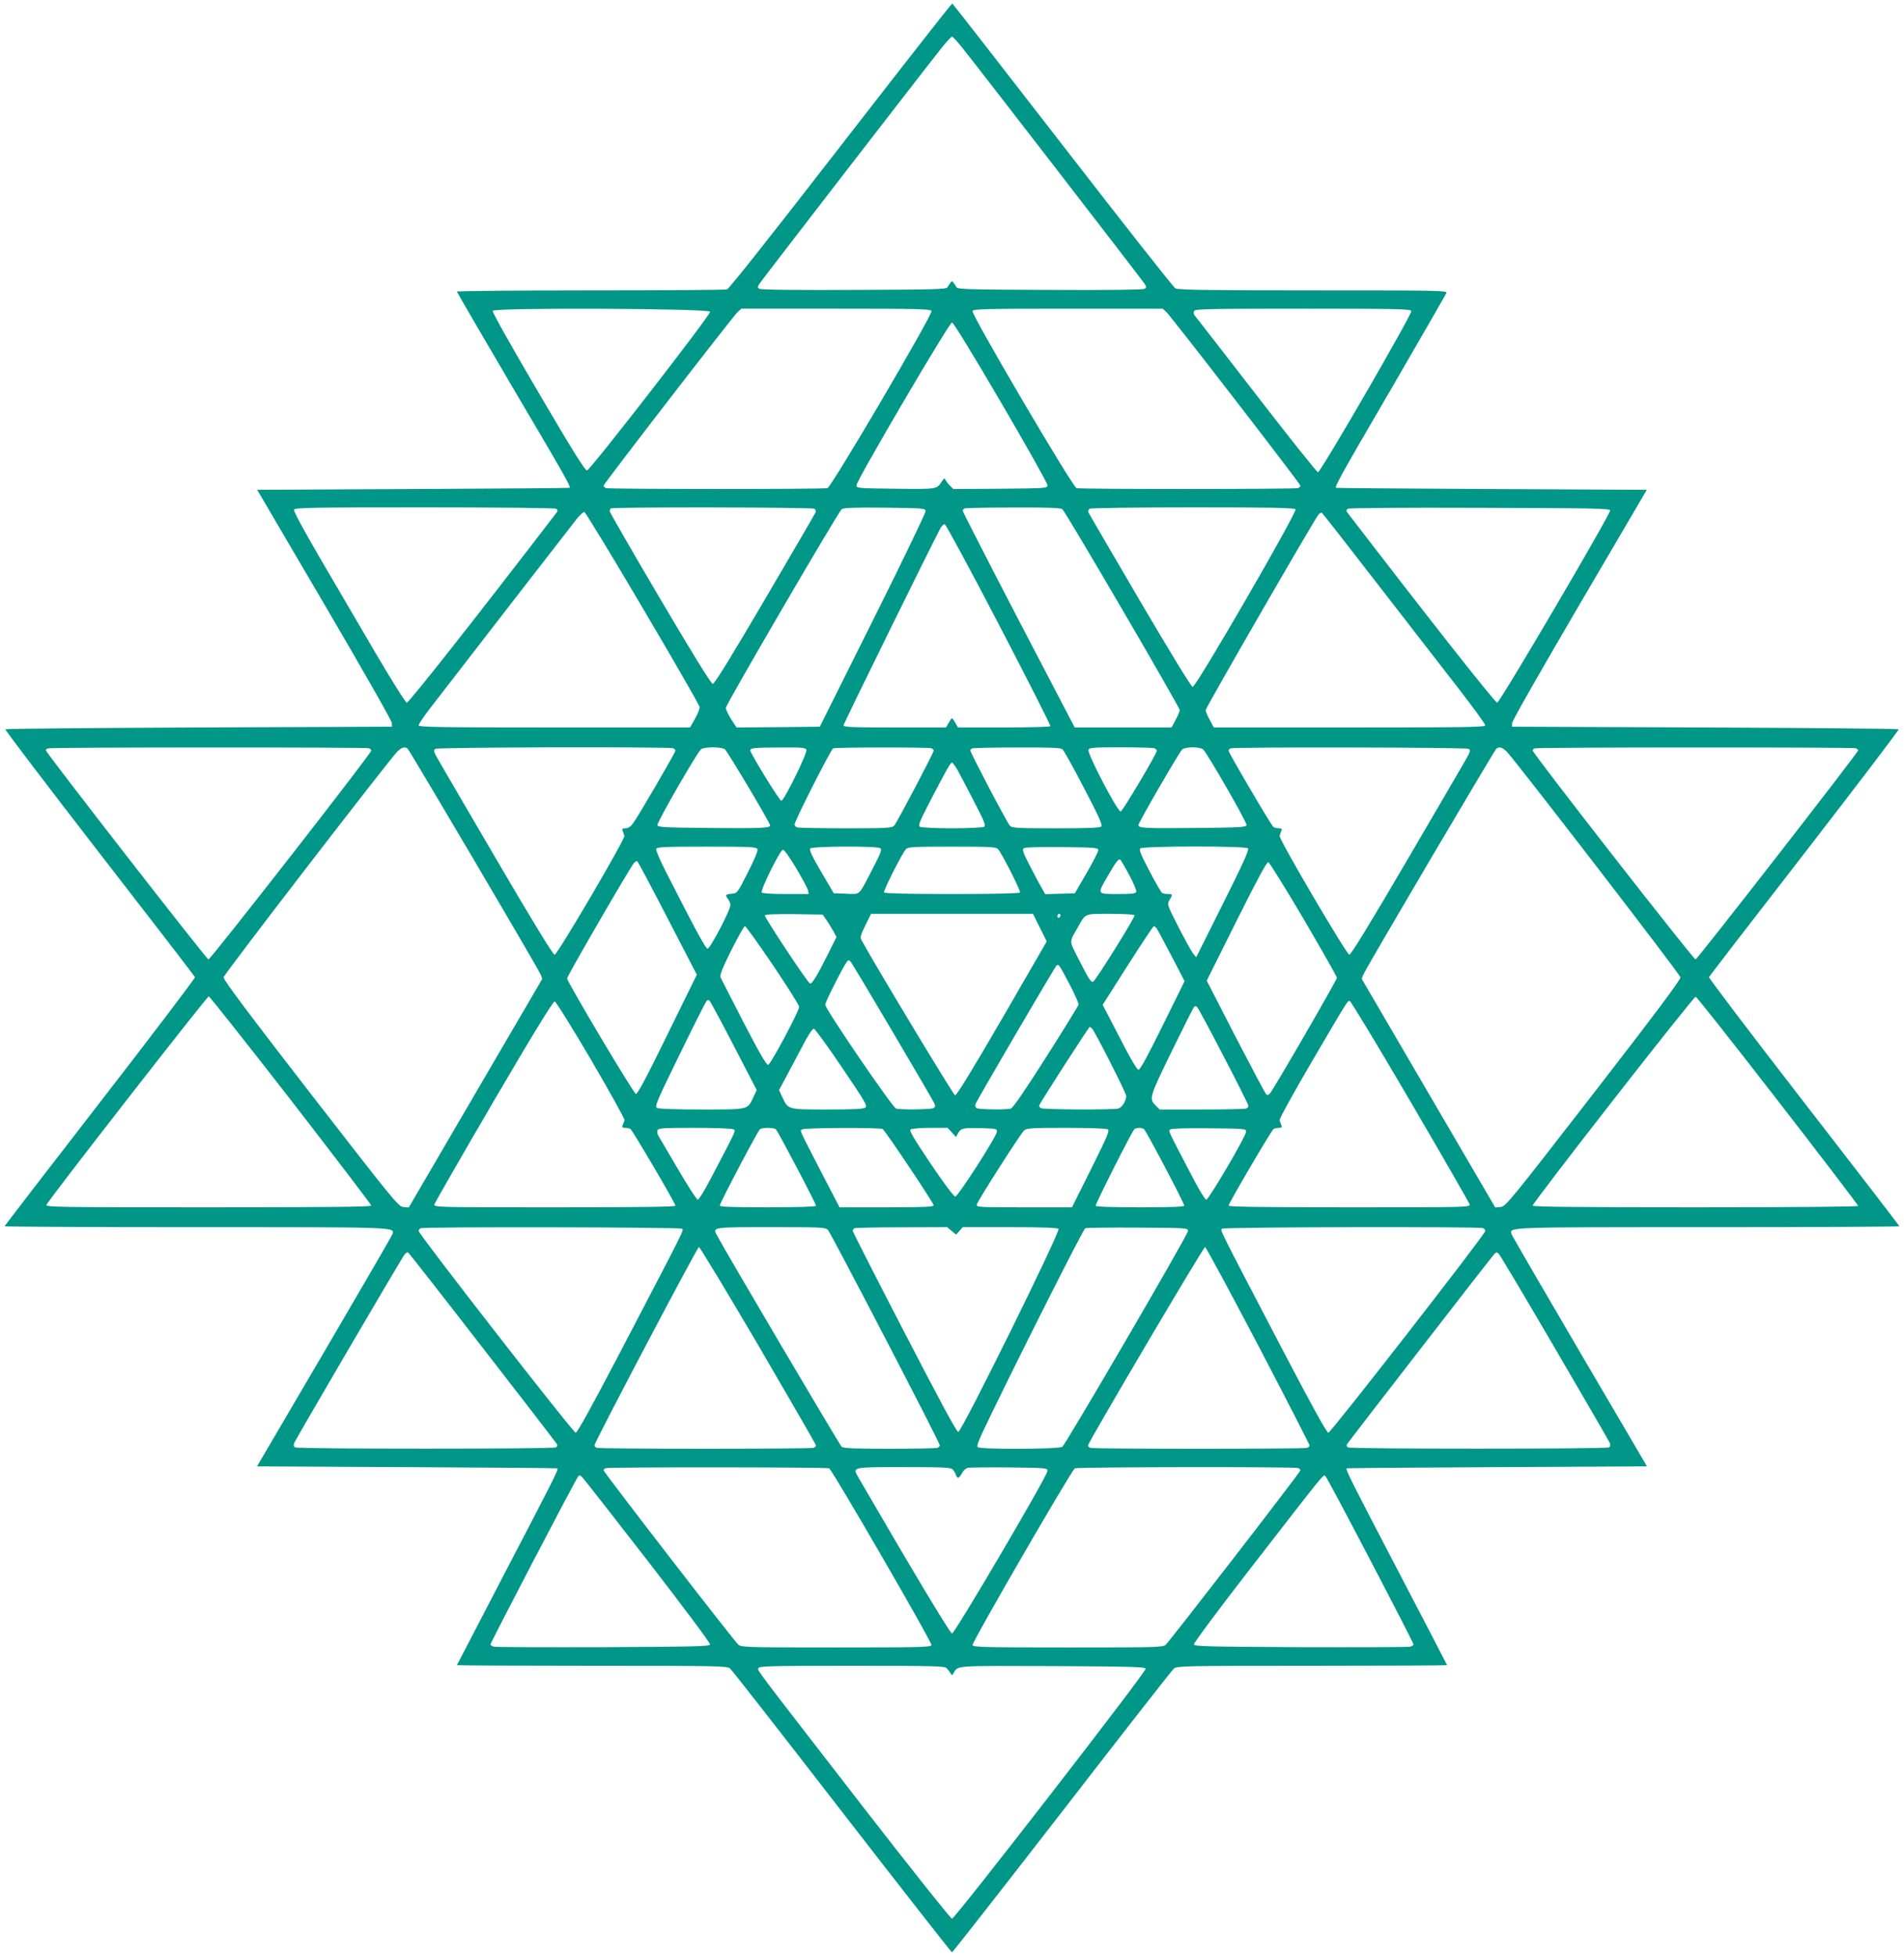 <?xml version="1.0" standalone="no"?>
<!DOCTYPE svg PUBLIC "-//W3C//DTD SVG 20010904//EN"
 "http://www.w3.org/TR/2001/REC-SVG-20010904/DTD/svg10.dtd">
<svg version="1.0" xmlns="http://www.w3.org/2000/svg"
 width="1246pt" height="1280pt" viewBox="0 0 1246 1280"
 preserveAspectRatio="xMidYMid meet">
<g transform="translate(0,1280) scale(0.1,-0.1)"
fill="#009688" stroke="none">
<path d="M5502 11846 c-465 -600 -731 -936 -745 -940 -12 -3 -415 -6 -894 -6
-480 0 -873 -4 -873 -8 0 -4 167 -290 370 -636 335 -567 376 -640 368 -648 -2
-2 -463 -5 -1024 -8 l-1021 -5 440 -750 c243 -415 441 -761 441 -775 l1 -25
-1262 -5 c-694 -3 -1264 -8 -1268 -12 -4 -3 273 -367 615 -809 342 -441 624
-807 626 -813 2 -6 -277 -374 -621 -818 -344 -444 -625 -809 -625 -812 0 -3
564 -6 1253 -6 1335 0 1298 1 1285 -46 -3 -10 -204 -356 -446 -769 l-440 -750
982 -5 c539 -3 982 -6 984 -8 8 -7 -29 -80 -328 -653 -181 -348 -330 -634
-330 -635 0 -2 398 -4 884 -4 827 0 885 -1 904 -18 11 -9 341 -431 732 -937
392 -506 716 -920 720 -920 4 0 328 414 720 920 391 506 721 928 732 937 19
17 77 18 904 18 486 0 884 2 884 4 0 1 -148 287 -330 635 -299 573 -336 646
-327 653 1 2 444 5 983 8 l982 5 -440 750 c-242 413 -443 759 -446 769 -13 47
-50 46 1285 46 689 0 1253 3 1253 6 0 3 -281 368 -625 812 -344 444 -623 812
-621 818 2 6 284 372 626 813 342 442 619 806 615 809 -4 4 -574 9 -1268 12
l-1262 5 1 25 c0 14 198 360 441 775 l440 750 -1016 5 c-559 3 -1017 6 -1018
8 -9 8 33 85 357 640 197 340 362 626 366 635 6 16 -49 17 -872 17 -679 0
-884 3 -902 13 -12 6 -344 428 -738 937 -394 509 -719 926 -722 927 -4 2 -332
-418 -730 -931z m791 647 c105 -131 1184 -1528 1198 -1551 12 -20 12 -24 -1
-32 -9 -6 -242 -9 -618 -7 -524 2 -605 4 -612 17 -5 8 -14 22 -20 30 -11 16
-13 14 -40 -30 -7 -13 -88 -15 -612 -17 -376 -2 -609 1 -618 7 -13 8 -13 12
-1 32 14 23 1093 1420 1198 1551 30 37 58 67 63 67 5 0 33 -30 63 -67z m-1646
-1733 c4 -20 -783 -1034 -805 -1038 -13 -2 -90 121 -320 513 -175 298 -301
522 -298 531 8 22 1419 16 1423 -6z m1449 5 c9 -22 -655 -1152 -681 -1159 -28
-8 -1430 -7 -1449 0 -9 3 -16 11 -16 16 0 12 844 1105 877 1136 l24 22 620 0
c541 0 620 -2 625 -15z m1537 -7 c33 -31 877 -1124 877 -1136 0 -5 -7 -13 -16
-16 -19 -7 -1421 -8 -1449 0 -26 7 -690 1137 -681 1159 5 13 85 15 625 15
l620 0 24 -22z m1603 7 c7 -18 -593 -1055 -611 -1055 -7 0 -189 228 -405 508
-216 279 -397 513 -403 519 -5 7 -7 20 -3 28 5 13 90 15 711 15 618 0 706 -2
711 -15z m-2686 -597 c168 -287 305 -531 305 -543 0 -20 -6 -20 -308 -23
l-308 -2 -23 23 c-13 13 -26 30 -29 38 -5 11 -9 10 -19 -5 -40 -59 -26 -57
-306 -54 -251 3 -257 3 -257 23 0 31 607 1065 625 1065 9 0 132 -201 320 -522z
m-2911 -697 c11 -7 12 -13 5 -23 -530 -691 -969 -1248 -982 -1246 -9 2 -103
152 -209 333 -106 182 -270 462 -364 622 -102 175 -169 299 -165 308 5 13 106
15 853 15 491 0 854 -4 862 -9z m1690 0 c8 -5 11 -15 9 -22 -3 -8 -152 -264
-331 -569 -219 -373 -331 -555 -342 -555 -11 0 -125 184 -346 559 -181 307
-329 564 -329 571 0 6 3 15 7 18 10 10 1316 8 1332 -2z m728 -16 c1 -11 -154
-333 -345 -715 l-347 -695 -273 -3 -272 -2 -35 54 c-19 30 -35 63 -35 74 0 22
735 1281 758 1300 12 9 79 12 282 10 257 -3 265 -4 267 -23z m895 13 c22 -17
768 -1295 768 -1314 0 -9 -12 -38 -27 -65 l-26 -49 -317 0 -317 0 -367 703
c-201 387 -366 709 -366 715 0 6 6 13 13 15 6 3 150 6 318 6 230 1 309 -2 321
-11z m1526 -1 c13 -16 -650 -1162 -673 -1162 -9 0 -145 223 -346 565 -182 311
-334 571 -337 579 -3 7 1 17 9 22 8 5 310 9 675 9 521 0 664 -3 672 -13z
m2059 -7 c4 -22 -720 -1254 -739 -1258 -13 -2 -454 558 -982 1246 -7 10 -6 16
5 23 8 5 365 8 864 6 746 -2 850 -4 852 -17z m-6332 -637 c204 -345 371 -636
373 -648 2 -12 -12 -47 -30 -78 l-32 -57 -888 0 c-755 0 -888 2 -888 14 0 8
32 56 72 108 239 310 936 1210 965 1246 19 23 40 42 47 42 6 0 178 -282 381
-627z m4811 154 c197 -254 436 -562 531 -685 95 -123 173 -230 173 -238 0 -12
-125 -14 -888 -14 l-889 0 -26 49 c-15 27 -27 56 -27 64 0 16 710 1246 738
1279 8 10 18 15 22 13 5 -3 169 -213 366 -468z m-2479 -264 c188 -361 340
-661 337 -665 -3 -4 -140 -8 -305 -8 l-300 0 -17 30 c-9 16 -19 30 -22 30 -3
0 -13 -14 -22 -30 l-17 -30 -336 0 c-275 0 -335 2 -335 14 0 10 577 1183 634
1289 8 15 21 27 28 27 7 0 167 -296 355 -657z m-4123 -809 c9 -3 16 -10 16
-15 0 -19 -1054 -1370 -1066 -1367 -14 3 -1064 1354 -1064 1368 0 5 6 11 13
13 18 8 2082 8 2101 1z m253 -2 c10 -6 824 -1386 868 -1473 9 -16 14 -33 12
-37 -2 -4 -199 -341 -438 -750 l-434 -743 -35 3 c-33 3 -59 35 -608 743 -405
523 -572 746 -569 760 4 22 1091 1433 1138 1478 30 28 45 32 66 19z m1737 2
c9 -3 16 -11 16 -16 0 -12 -244 -431 -277 -475 -16 -22 -32 -33 -50 -33 -20 0
-24 -4 -18 -17 4 -10 9 -25 11 -33 6 -20 -437 -774 -456 -777 -10 -2 -132 197
-390 638 -206 352 -382 654 -390 670 -12 27 -12 31 0 39 16 11 1528 14 1554 4z
m339 -6 c17 -13 297 -483 297 -499 0 -17 -51 -20 -390 -17 -308 3 -345 5 -348
19 -3 18 261 477 286 497 9 6 43 12 77 12 34 0 69 -6 78 -12z m534 -4 c8 -21
-146 -334 -164 -334 -12 0 -203 311 -203 330 0 16 25 18 193 19 146 1 168 -1
174 -15z m817 10 c9 -3 16 -10 16 -16 0 -14 -240 -470 -258 -490 -14 -16 -42
-18 -318 -18 -166 0 -309 3 -318 6 -9 3 -16 12 -16 20 0 23 238 491 252 497
18 8 623 8 642 1z m858 -6 c9 -7 73 -121 141 -253 92 -175 123 -243 115 -252
-8 -10 -80 -13 -298 -13 -261 0 -288 2 -302 18 -19 21 -258 477 -258 491 0 5
6 12 13 14 6 3 138 6 293 6 210 1 284 -2 296 -11z m602 6 c9 -3 16 -11 16 -17
0 -20 -225 -397 -236 -397 -22 0 -220 380 -211 404 6 14 31 16 211 16 112 0
211 -3 220 -6z m318 -6 c25 -20 289 -480 286 -497 -3 -14 -43 -16 -333 -19
-334 -3 -375 -1 -375 19 0 17 270 482 288 497 9 6 39 12 67 12 28 0 58 -6 67
-12z m1738 2 c12 -8 12 -12 0 -39 -8 -16 -184 -318 -390 -670 -258 -441 -380
-640 -390 -638 -19 3 -462 757 -456 777 2 8 7 23 11 33 6 13 2 17 -16 17 -13
0 -29 4 -35 8 -14 9 -294 486 -294 500 0 6 6 13 13 15 23 10 1542 7 1557 -3z
m249 -17 c47 -45 1134 -1456 1138 -1478 3 -14 -164 -237 -569 -760 -549 -708
-575 -740 -608 -743 l-35 -3 -434 743 c-239 409 -436 746 -438 750 -2 4 3 21
12 37 44 87 858 1467 868 1473 21 13 36 9 66 -19z m2285 21 c9 -3 16 -10 16
-14 0 -14 -1051 -1365 -1064 -1368 -12 -3 -1066 1348 -1066 1367 0 5 6 12 13
14 18 8 2082 8 2101 1z m-5876 -146 c16 -29 65 -122 108 -206 66 -128 77 -154
64 -162 -8 -5 -102 -10 -210 -10 -108 0 -202 5 -210 10 -13 8 -2 34 64 162
105 203 136 258 146 258 5 0 22 -24 38 -52z m-1311 -515 c4 -10 -20 -67 -63
-152 -69 -136 -69 -136 -106 -139 -42 -4 -44 -8 -23 -36 8 -11 15 -28 15 -38
0 -33 -134 -289 -150 -286 -13 3 -76 118 -271 501 -39 76 -68 144 -65 152 5
13 55 15 331 15 295 0 326 -2 332 -17z m803 7 c13 -8 6 -28 -45 -126 -100
-193 -82 -175 -177 -172 l-82 3 -82 140 c-60 102 -79 143 -72 153 13 15 435
17 458 2z m772 -7 c27 -32 149 -273 143 -283 -4 -6 -172 -10 -445 -10 -273 0
-441 4 -445 10 -6 10 116 251 143 283 14 15 41 17 302 17 261 0 288 -2 302
-17z m656 -4 c1 -8 -33 -76 -76 -150 l-78 -134 -97 -3 -97 -3 -17 30 c-10 16
-45 81 -78 145 -51 98 -58 118 -45 126 9 6 108 9 250 7 204 -2 235 -4 238 -18z
m979 10 c9 -9 -33 -101 -164 -363 l-175 -350 -22 27 c-11 15 -54 93 -95 173
-74 145 -74 146 -58 174 22 37 22 40 -10 40 -16 0 -33 4 -39 8 -6 4 -43 68
-82 143 -55 104 -69 138 -60 147 17 17 689 17 705 1z m-2956 -131 c40 -68 75
-133 77 -145 l4 -23 -150 0 c-94 0 -153 4 -157 10 -10 16 121 280 139 280 8 0
46 -53 87 -122z m2179 -44 c28 -52 49 -102 46 -110 -4 -11 -30 -14 -121 -14
-137 0 -136 -3 -68 114 53 92 72 118 84 111 4 -3 31 -48 59 -101z m-3021 -283
l191 -369 -192 -391 c-137 -281 -196 -391 -207 -389 -15 3 -449 732 -450 756
-1 13 411 724 437 754 8 10 18 15 22 13 5 -3 94 -171 199 -374z m4163 -6 c119
-204 217 -376 217 -383 1 -13 -411 -724 -437 -755 -13 -14 -18 -15 -28 -5 -6
7 -96 177 -200 377 l-187 364 194 389 c136 272 198 388 209 386 8 -2 112 -170
232 -373z m-3121 -9 c14 -22 35 -55 45 -73 l18 -34 -57 -115 c-70 -140 -105
-197 -117 -189 -20 12 -300 436 -295 445 4 7 76 9 193 8 l186 -3 27 -39z
m1394 -46 l45 -90 -292 -505 c-200 -344 -298 -504 -308 -502 -11 2 -527 858
-612 1015 -10 20 -7 32 25 97 l37 75 530 0 530 0 45 -90z m135 81 c0 -6 -4
-13 -10 -16 -5 -3 -10 1 -10 9 0 9 5 16 10 16 6 0 10 -4 10 -9z m485 0 c5 -10
-249 -419 -270 -433 -14 -10 -27 9 -95 143 -65 128 -65 109 -5 214 51 90 39
85 211 85 85 0 155 -4 159 -9z m-2367 -326 c94 -140 172 -263 172 -273 0 -28
-187 -377 -203 -380 -11 -2 -58 79 -159 274 -78 153 -147 286 -152 297 -8 14
8 54 69 178 44 87 84 159 90 159 5 0 88 -115 183 -255z m2509 243 c6 -7 50
-88 98 -181 l87 -167 -143 -290 c-97 -197 -148 -290 -158 -290 -11 0 -53 72
-125 213 l-110 212 164 258 c90 141 167 257 171 257 3 0 11 -6 16 -12z m-1727
-677 c144 -244 267 -455 273 -468 9 -19 8 -26 -4 -34 -15 -9 -211 -12 -245 -3
-23 6 -464 652 -464 680 0 17 121 255 143 282 8 11 13 11 23 0 7 -7 130 -213
274 -457z m1160 307 c34 -65 60 -124 58 -132 -2 -8 -97 -163 -213 -345 -135
-213 -217 -332 -230 -335 -33 -9 -209 -6 -224 3 -8 5 -11 16 -8 25 12 31 521
901 531 908 15 10 16 8 86 -124z m-5096 -757 c289 -374 526 -684 526 -690 0
-8 -313 -11 -1066 -11 -969 0 -1066 1 -1060 16 11 30 1050 1364 1062 1364 6 0
248 -306 538 -679z m9731 -4 c289 -373 525 -683 525 -688 0 -5 -414 -9 -1065
-9 -752 0 -1065 3 -1065 11 0 20 1053 1370 1067 1367 7 -2 249 -308 538 -681z
m-6830 354 l147 -284 -23 -49 c-38 -80 -28 -78 -337 -78 -164 0 -281 4 -292
10 -17 9 -6 36 146 347 90 185 170 343 176 350 9 12 13 12 24 1 6 -7 78 -141
159 -297z m-937 -86 c122 -209 221 -387 219 -395 -3 -8 -8 -23 -12 -32 -6 -14
-2 -18 16 -18 13 0 29 -4 35 -8 14 -9 294 -486 294 -501 0 -8 -221 -11 -791
-11 -781 0 -791 0 -786 20 3 10 177 314 388 675 264 451 389 654 399 652 8 -1
115 -173 238 -382z m5361 -271 c211 -360 385 -664 388 -674 5 -20 -5 -20 -786
-20 -570 0 -791 3 -791 11 0 15 280 492 294 501 6 4 22 8 35 8 18 0 22 4 16
18 -4 9 -9 24 -11 32 -3 8 90 177 206 375 247 421 237 405 253 405 6 0 185
-295 396 -656z m-1220 291 c89 -170 161 -315 161 -321 0 -7 -7 -15 -16 -18 -9
-3 -139 -6 -290 -6 l-275 0 -24 24 c-47 47 -45 53 100 351 75 153 141 285 147
293 9 11 14 11 24 0 6 -7 85 -152 173 -323z m-861 183 c25 -32 222 -421 222
-439 0 -32 -27 -76 -52 -83 -36 -9 -491 -7 -507 3 -7 5 -12 13 -10 19 9 22
324 512 330 512 4 0 11 -6 17 -12z m-1638 -253 c151 -223 168 -251 153 -262
-12 -10 -79 -13 -248 -13 -261 0 -257 -1 -294 78 l-23 49 40 74 c22 41 70 132
107 202 45 87 72 127 81 125 9 -2 91 -115 184 -253z m-710 -405 c16 -10 24 7
-154 -332 -37 -71 -73 -128 -80 -128 -7 0 -66 91 -131 203 -65 111 -123 209
-128 218 -6 9 -7 24 -4 33 6 14 33 16 244 16 135 0 244 -4 253 -10z m276 2
c12 -8 264 -487 264 -502 0 -6 -123 -10 -315 -10 -222 0 -315 3 -315 11 0 16
251 493 264 501 6 4 29 8 51 8 22 0 45 -4 51 -8z m700 0 c18 -11 334 -484 334
-499 0 -10 -58 -13 -308 -13 l-308 0 -105 202 c-167 324 -156 298 -139 308 18
11 510 13 526 2z m453 -22 l27 -30 14 25 c18 33 34 36 155 33 93 -3 100 -4 99
-23 -1 -30 -255 -425 -273 -425 -9 1 -78 92 -161 216 -117 175 -142 217 -130
224 8 5 66 10 128 10 l113 0 28 -30z m1021 20 c13 -8 -6 -51 -110 -260 l-125
-250 -314 0 c-298 0 -313 1 -309 18 8 28 287 465 310 485 18 15 47 17 277 17
144 0 263 -4 271 -10z m236 2 c13 -8 264 -485 264 -501 0 -8 -86 -11 -290 -11
-188 0 -290 4 -290 10 0 16 241 494 254 502 6 4 20 8 31 8 11 0 25 -4 31 -8z
m669 -17 c0 -28 -245 -445 -261 -445 -7 0 -43 57 -80 128 -178 340 -170 322
-154 332 9 6 112 9 255 7 233 -2 240 -3 240 -22z m-3695 -635 c17 -10 47 51
-413 -830 -175 -334 -269 -505 -280 -505 -16 0 -1027 1298 -1027 1320 0 7 6
16 13 18 23 10 1692 7 1707 -3z m958 -8 c19 -19 732 -1391 732 -1409 0 -6 -7
-14 -16 -17 -9 -3 -149 -6 -313 -6 -223 0 -301 3 -313 13 -12 9 -763 1282
-817 1385 -28 52 -30 52 354 52 327 0 356 -1 373 -18z m810 -7 l29 -24 21 24
22 25 308 0 c208 0 312 -4 319 -11 15 -15 -634 -1329 -656 -1329 -11 0 -128
218 -353 653 -186 359 -338 658 -338 664 0 6 6 14 13 16 6 3 146 6 309 6 l296
1 30 -25z m1546 -1 c0 -24 -798 -1392 -822 -1411 -19 -16 -528 -18 -552 -3
-12 7 3 43 80 202 227 469 610 1226 622 1231 7 3 162 5 343 4 328 -2 330 -2
329 -23z m1930 20 c9 -3 16 -12 16 -19 0 -21 -1011 -1320 -1027 -1320 -11 0
-106 173 -280 505 -460 881 -430 820 -413 830 16 11 1677 14 1704 4z m-4741
-768 c207 -355 377 -649 377 -654 0 -6 -7 -13 -16 -16 -9 -3 -328 -6 -709 -6
-381 0 -700 3 -709 6 -9 3 -16 11 -16 16 0 20 673 1298 684 1298 6 0 181 -290
389 -644z m3271 0 c185 -354 336 -649 336 -654 0 -5 -7 -13 -16 -16 -20 -8
-1398 -8 -1418 0 -9 3 -16 10 -16 16 0 18 755 1298 766 1298 6 0 162 -290 348
-644z m-5077 -13 c263 -339 482 -623 487 -631 5 -9 3 -17 -5 -23 -18 -11
-1690 -11 -1708 0 -8 5 -11 16 -7 26 10 27 707 1217 724 1237 8 10 19 15 23
12 5 -3 224 -282 486 -621z m7021 -9 c193 -330 354 -609 358 -618 4 -11 1 -22
-7 -27 -18 -11 -1690 -11 -1708 0 -8 5 -10 14 -6 21 9 15 892 1156 943 1218
33 42 35 43 52 25 9 -10 175 -288 368 -619z m-4752 -782 c23 -14 676 -1142
670 -1157 -5 -13 -84 -15 -625 -15 -575 0 -620 1 -639 18 -28 23 -882 1129
-882 1141 0 5 6 12 13 14 20 8 1451 7 1463 -1z m808 -7 c8 -8 18 -24 21 -35 9
-28 22 -25 40 10 8 16 25 32 38 35 12 3 135 4 272 3 243 -3 250 -4 250 -23 0
-31 -607 -1064 -625 -1064 -12 0 -272 434 -614 1024 -38 66 -41 65 298 65 258
0 307 -2 320 -15z m2260 9 c9 -3 16 -10 16 -15 0 -12 -855 -1118 -882 -1142
-19 -16 -64 -17 -639 -17 -541 0 -620 2 -625 15 -6 15 647 1143 670 1157 13 9
1437 11 1460 2z m-4254 -609 c225 -291 409 -537 407 -545 -2 -13 -89 -15 -697
-18 -382 -1 -705 0 -717 3 -13 3 -23 10 -23 15 0 12 556 1078 573 1098 8 11
14 10 28 -5 10 -10 203 -256 429 -548z m4729 3 c155 -296 281 -542 281 -548 0
-5 -10 -12 -22 -15 -13 -3 -336 -4 -718 -3 -608 3 -695 5 -697 18 -2 8 157
222 353 475 524 676 494 640 509 624 8 -8 140 -256 294 -551z m-2775 -703 c9
-9 20 -24 26 -33 9 -16 11 -16 20 0 31 51 -4 48 648 46 530 -3 607 -5 609 -18
4 -20 -1248 -1635 -1267 -1635 -8 0 -266 324 -573 720 -745 962 -700 902 -693
920 5 13 78 15 610 15 533 0 606 -2 620 -15z"/>
</g>
</svg>

